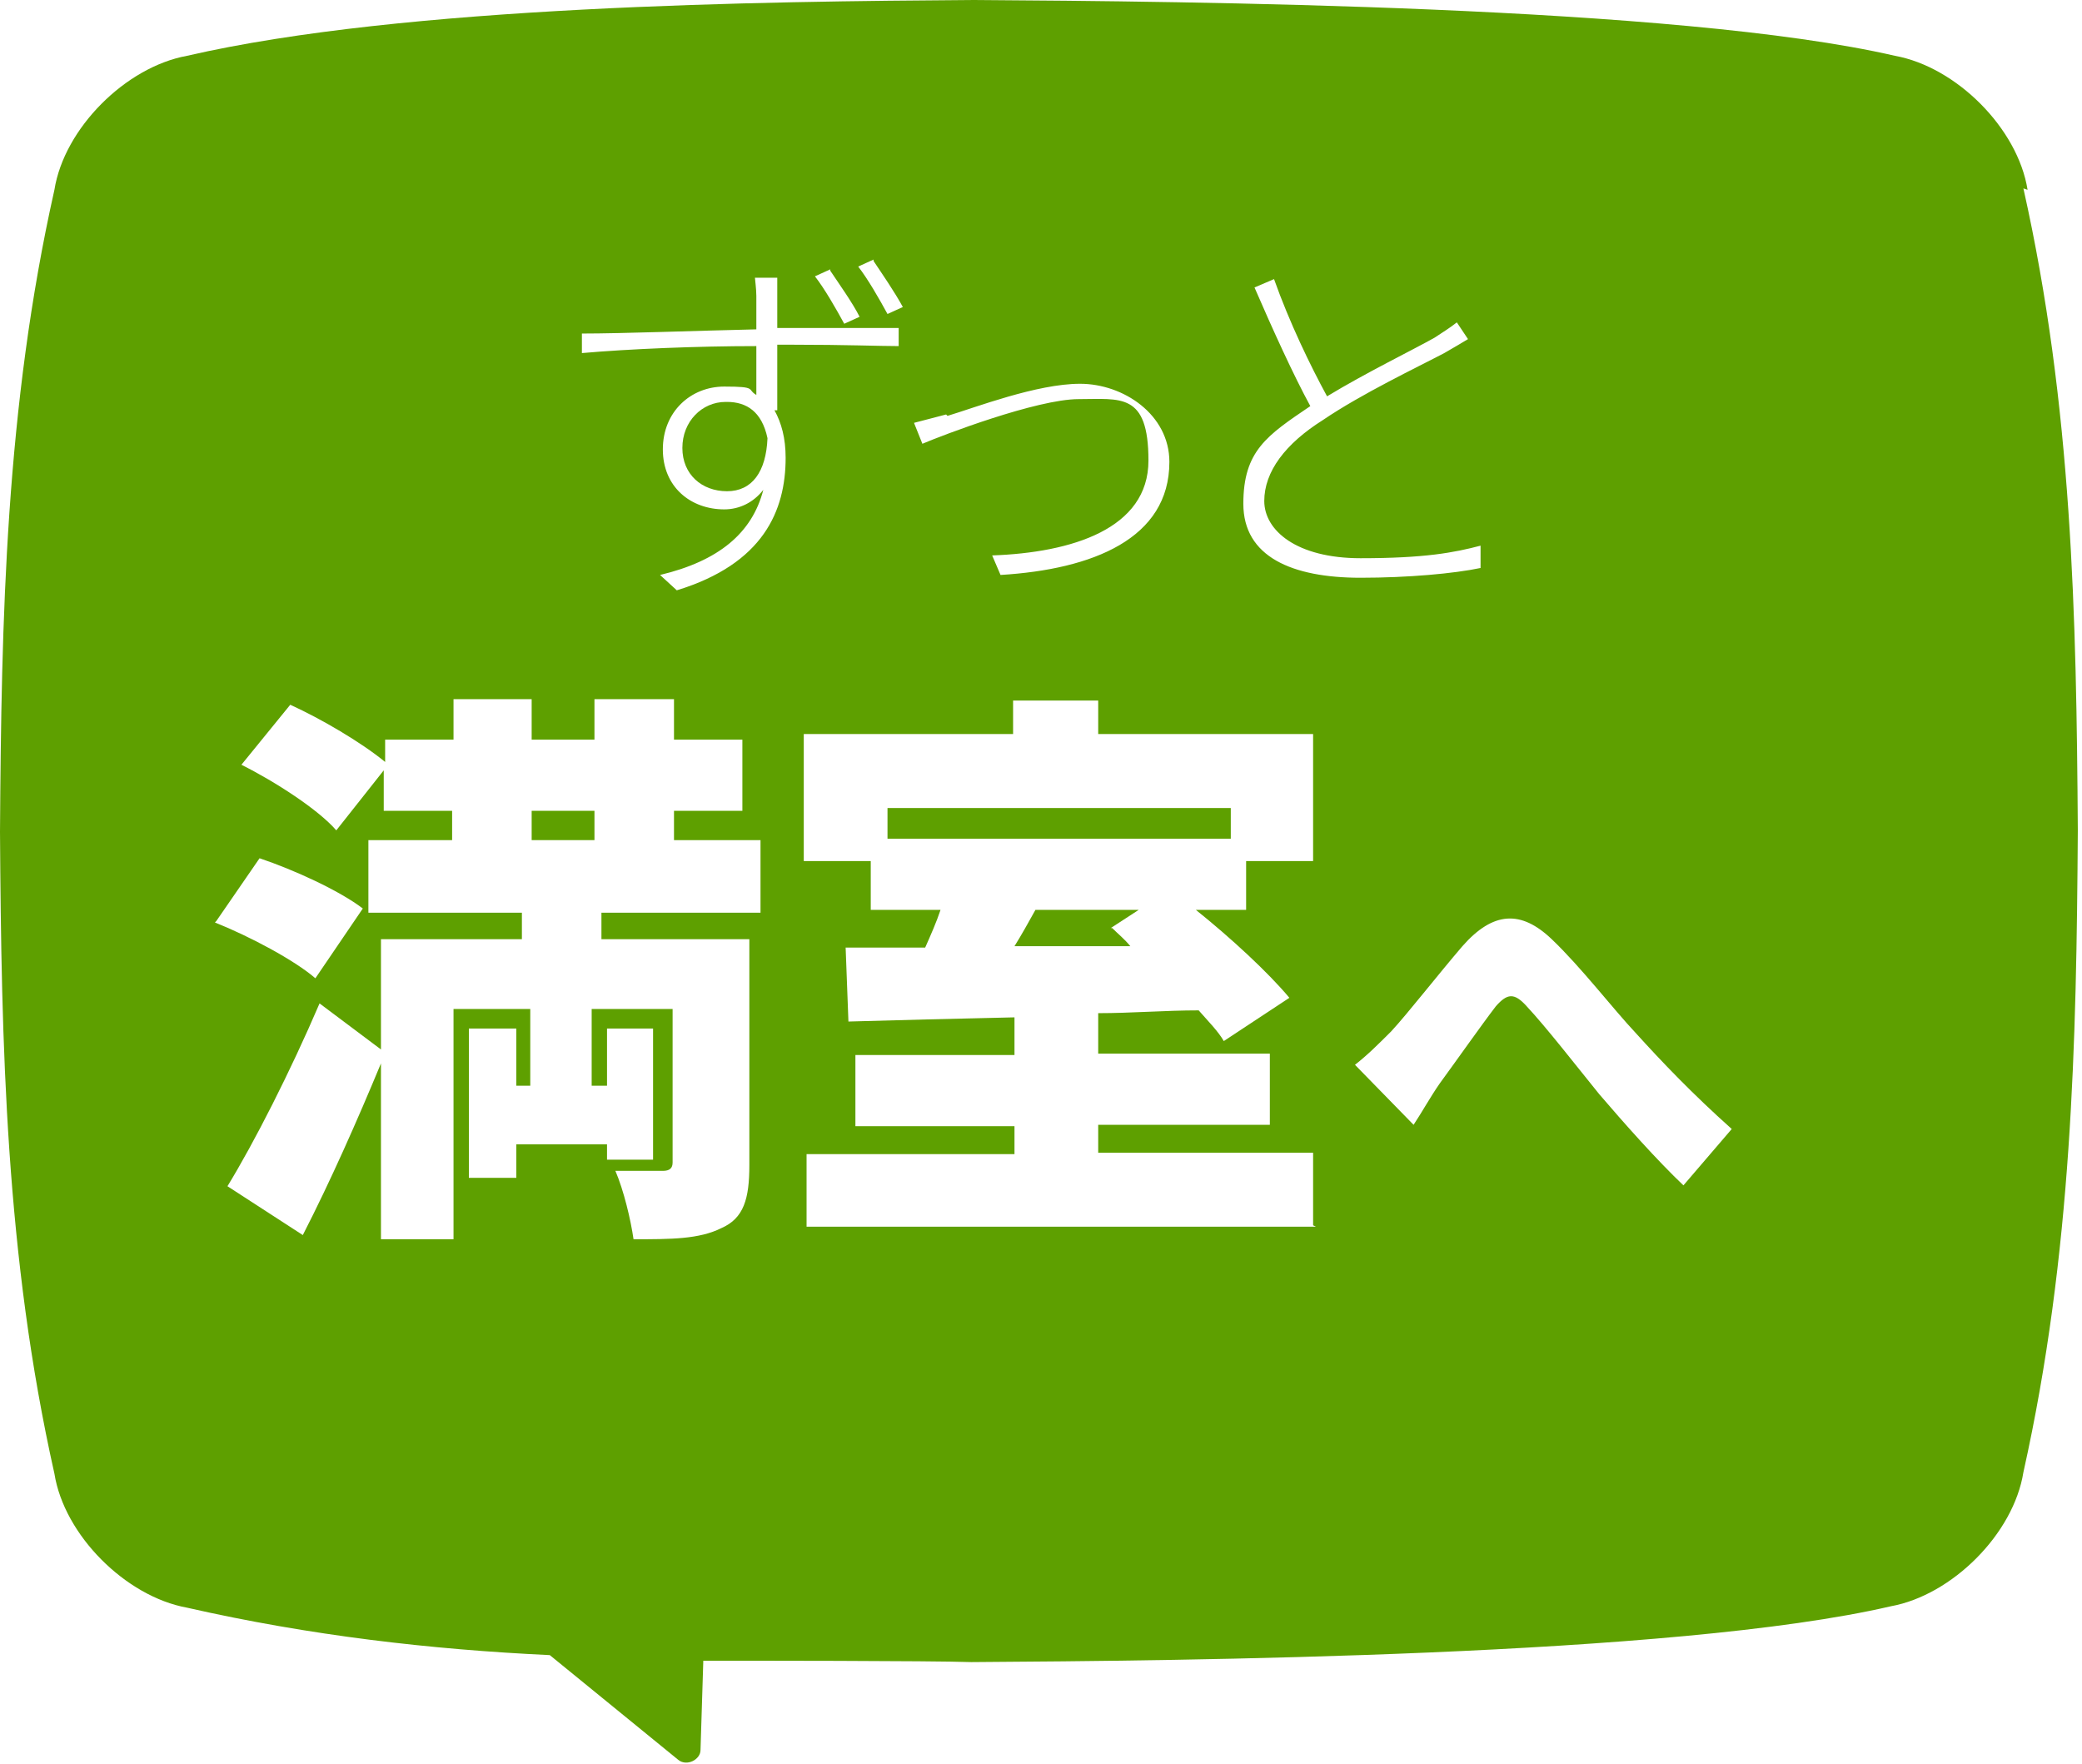 <?xml version="1.0" encoding="UTF-8"?>
<svg id="_レイヤー_1" data-name="レイヤー_1" xmlns="http://www.w3.org/2000/svg" version="1.1" viewBox="0 0 149.2 126.4">
  <!-- Generator: Adobe Illustrator 29.3.0, SVG Export Plug-In . SVG Version: 2.1.0 Build 146)  -->
  <defs>
    <style>
      .st0 {
        fill: #5ea000;
      }
    </style>
  </defs>
  <path class="st0" d="M129.6,77.5h3.5l.9-9,.2-4.7h-5.6l.2,4.7.9,9ZM131.4,85.4c1.7,0,2.9-1.2,2.9-2.9s-1.2-2.9-2.9-2.9-2.9,1.2-2.9,2.9,1.2,2.9,2.9,2.9Z"/>
  <g>
    <rect class="st0" x="63.6" y="57.9" width="24.6" height="2.2"/>
    <rect class="st0" x="38.1" y="58.1" width="4.5" height="2.1"/>
    <path class="st0" d="M52,28.8c-1.7,0-3.1,1.4-3.1,3.3s1.4,3.1,3.2,3.1,2.8-1.4,2.9-3.8c-.4-1.9-1.5-2.6-2.9-2.6Z"/>
    <path class="st0" d="M79.6,66.5l2-1.3h-7.4c-.5.9-1,1.8-1.5,2.6h8.3c-.4-.5-.9-.9-1.3-1.3Z"/>
    <path class="st0" d="M145.3,13.6c-.7-4.4-5.1-8.8-9.5-9.6C120.2.4,85,.1,69.8,0,54.7.1,29,.4,13.4,4c-4.4.8-8.8,5.2-9.5,9.6C.4,29.2.1,44.3,0,59.6c.1,15.3.4,30.4,3.9,46,.7,4.4,5.1,8.8,9.5,9.6,8.8,2,17.5,3,26,3.4l9.2,7.5c.6.5,1.6,0,1.6-.7l.2-6.4c2.8,0,16.4,0,19.2.1,15.1-.1,50.4-.4,65.9-4,4.4-.8,8.8-5.2,9.5-9.6,3.5-15.7,3.8-30.8,3.9-46-.1-15.3-.4-30.4-3.9-46ZM89.9,20.6l1.4-.6c1.1,3.1,2.6,6.2,3.8,8.4,2.8-1.7,6.1-3.3,7.7-4.2.6-.4,1.1-.7,1.6-1.1l.8,1.2c-.5.3-1,.6-1.7,1-1.9,1-5.9,2.9-8.7,4.8-2.7,1.7-4.2,3.7-4.2,5.8s2.3,4.1,6.9,4.1,6.7-.4,8.6-.9v1.6c-1.9.4-5.2.7-8.6.7-4.9,0-8.4-1.5-8.4-5.3s1.7-4.9,4.8-7c-1.2-2.2-2.7-5.5-4-8.5ZM67.9,29.8c2-.6,6.4-2.3,9.5-2.3s6.4,2.2,6.4,5.6c0,5.5-5.5,7.7-12.1,8.1l-.6-1.4c5.7-.2,11.2-1.9,11.2-6.8s-2-4.4-5-4.4-9.8,2.6-11.2,3.2l-.6-1.5c.8-.2,1.5-.4,2.3-.6ZM62.6,18.7c.6.9,1.5,2.2,2.1,3.3l-1.1.5c-.6-1.1-1.4-2.5-2.1-3.4l1.1-.5ZM59.5,19.4c.6.9,1.6,2.3,2.1,3.3l-1.1.5c-.6-1.1-1.4-2.5-2.1-3.4l1.1-.5ZM54.5,65.4h-11.4v1.9h10.6v16.2c0,2.4-.4,3.8-2,4.5-1.6.8-3.6.8-6.3.8-.2-1.4-.7-3.5-1.3-4.9,1.3,0,2.9,0,3.4,0s.7-.2.7-.6v-11h-5.8v5.5h1.1v-4.1h3.3v9.4h-3.3v-1.1h-6.5v2.4h-3.4v-10.7h3.4v4.1h1v-5.5h-5.5v16.5h-5.2v-12.6c-1.7,4.1-3.6,8.4-5.6,12.3l-5.4-3.5c1.9-3.1,4.5-8.2,6.6-13.1l4.4,3.3v-7.9h10.1v-1.9h-11v-5.2h6v-2.1h-4.9v-2.9l-3.4,4.3c-1.3-1.5-4.4-3.5-6.8-4.7l3.5-4.3c2.2,1,5.1,2.7,6.8,4.1v-1.6h4.9v-2.9h5.6v2.9h4.5v-2.9h5.7v2.9h4.9v5.1h-4.9v2.1h6.2v5.2ZM15.5,66l3.1-4.5c2.4.8,5.7,2.3,7.4,3.6l-3.4,5c-1.5-1.3-4.7-3-7.2-4ZM55.5,29.4c.5.9.8,2,.8,3.4,0,3.8-1.6,7.6-7.8,9.5l-1.2-1.1c4.2-1,6.6-3,7.4-6.1-.7.9-1.7,1.4-2.8,1.4-2.4,0-4.4-1.6-4.4-4.3s2-4.5,4.4-4.5,1.6.2,2.3.6c0-.9,0-2.2,0-3.5-4.2,0-9.1.2-12.5.5v-1.4c2.9,0,8.1-.2,12.5-.3,0-1,0-1.9,0-2.4,0-.5-.1-1.2-.1-1.3h1.6c0,.2,0,1.1,0,1.3,0,.5,0,1.4,0,2.3h1c3.7,0,6.5,0,7.7,0v1.3c-1.4,0-3.7-.1-7.7-.1h-1c0,1.7,0,3.4,0,4.7ZM94.3,87.9h-36.5v-5.2h14.9v-2h-11.4v-5.1h11.4v-2.7c-4.4.1-8.5.2-11.9.3l-.2-5.3c1.7,0,3.6,0,5.7,0,.4-.9.8-1.8,1.1-2.7h-5v-3.5h-4.8v-9.1h15v-2.4h6.1v2.4h15.4v9.1h-4.8v3.5h-3.6c2.5,2,5.2,4.5,6.7,6.3l-4.7,3.1c-.4-.7-1.1-1.4-1.8-2.2-2.4,0-4.8.2-7.2.2v2.9h12.3v5.1h-12.3v2h15.4v5.2ZM120.7,85c-2-1.9-4.3-4.5-6.1-6.6-1.7-2.1-3.8-4.8-5.2-6.3-.9-1-1.4-.9-2.2,0-1,1.3-2.9,4-4,5.5-.7,1-1.3,2.1-1.9,3l-4.2-4.3c.9-.7,1.7-1.5,2.6-2.4,1.2-1.3,3.3-4,5.1-6.1,2.2-2.5,4.2-2.6,6.4-.5,2.1,2,4.4,5,6,6.7,1.9,2.1,4.1,4.4,6.9,6.9l-3.6,4.2Z"/>
  </g>
</svg>
